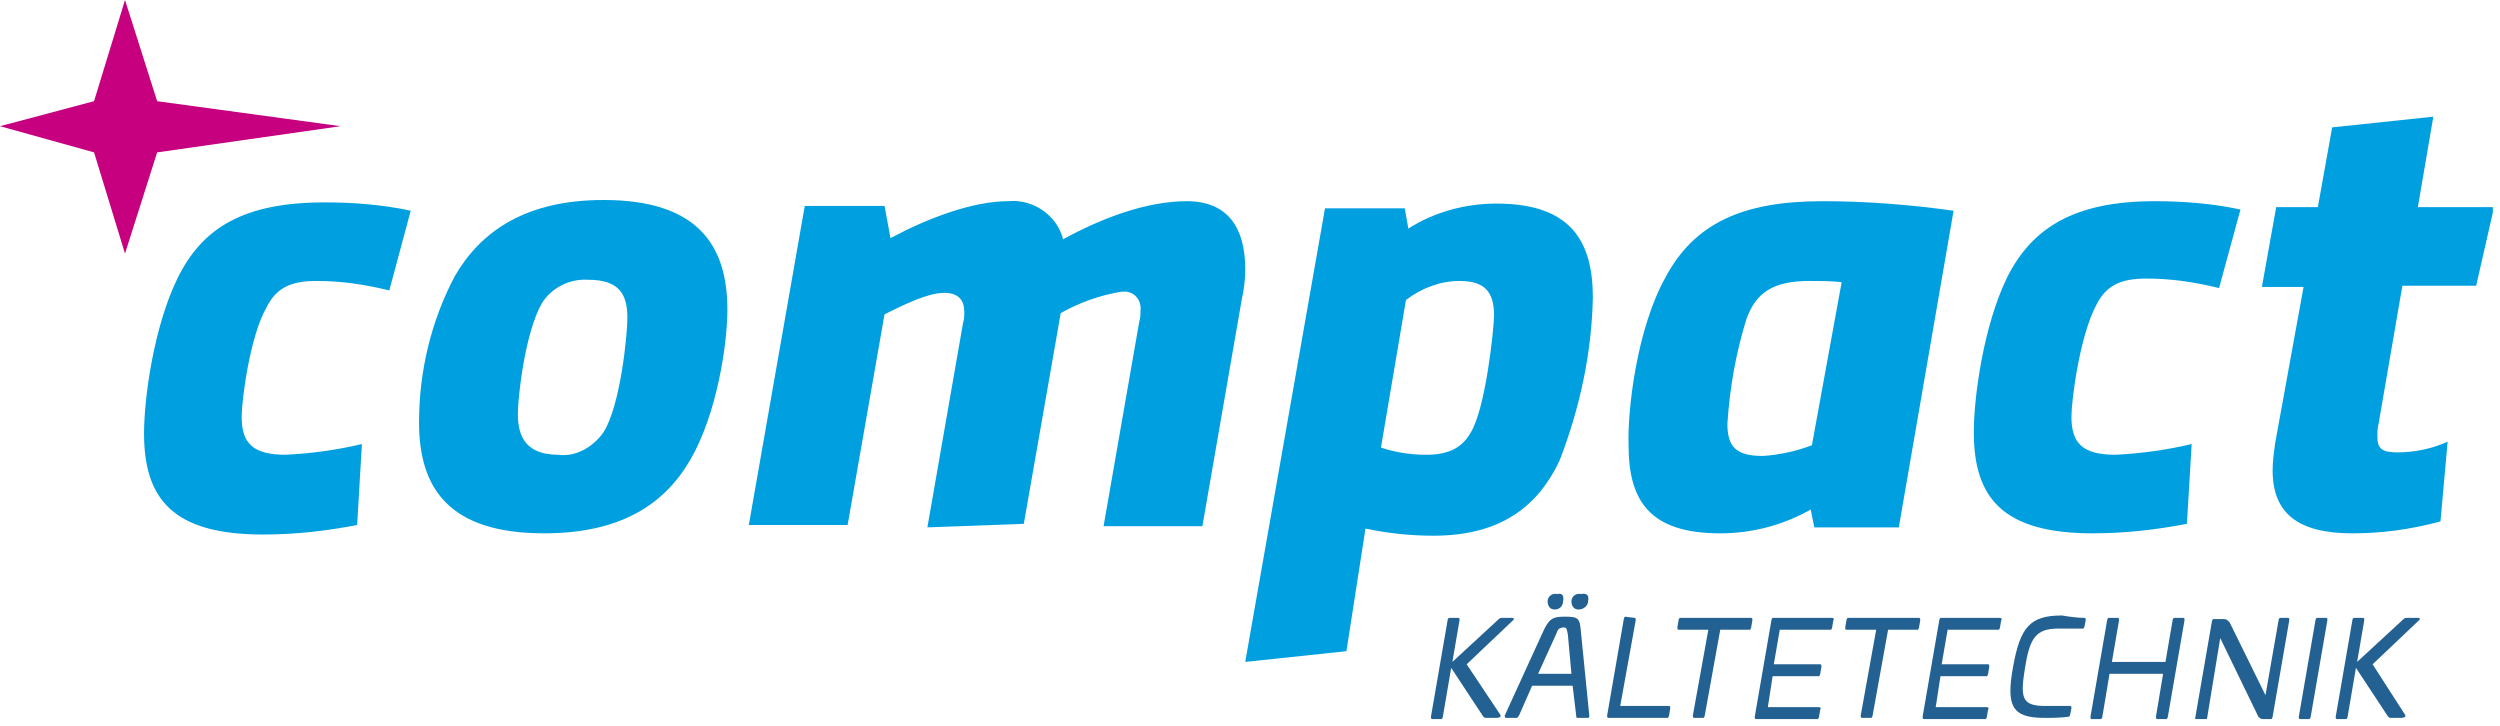 <?xml version="1.0" encoding="utf-8"?>
<!-- Generator: Adobe Illustrator 27.1.1, SVG Export Plug-In . SVG Version: 6.00 Build 0)  -->
<svg version="1.1" id="Ebene_1" xmlns="http://www.w3.org/2000/svg" xmlns:xlink="http://www.w3.org/1999/xlink" x="0px" y="0px"
	 viewBox="0 0 210 61" style="enable-background:new 0 0 210 61;" xml:space="preserve">
<style type="text/css">
	.st0{clip-path:url(#SVGID_00000061435308846433177670000004764976669278547607_);}
	.st1{fill:#C6007E;}
	.st2{clip-path:url(#SVGID_00000176722285112174534540000015912405999043383996_);}
	.st3{fill:#236192;}
	.st4{fill:#009FDF;}
</style>
<g>
	<defs>
		<rect id="SVGID_1_" width="210" height="61"/>
	</defs>
	<clipPath id="SVGID_00000023991324920007111350000011462423749512917686_">
		<use xlink:href="#SVGID_1_"  style="overflow:visible;"/>
	</clipPath>
	<g id="Zeichenfläche_1" style="clip-path:url(#SVGID_00000023991324920007111350000011462423749512917686_);">
		<g id="Gruppe_833">
			<path id="Pfad_237" class="st1" d="M10.5,0L7.9,8.5L0,10.6l7.9,2.2l2.6,8.5l2.7-8.5l15.4-2.2L13.2,8.5L10.5,0z"/>
			<g id="Gruppe_709" transform="translate(0)">
				<g>
					<defs>
						<rect id="SVGID_00000109000553173046130900000007068831677646252937_" width="209.4" height="60.4"/>
					</defs>
					<clipPath id="SVGID_00000116945334816583922960000011526382586342172593_">
						<use xlink:href="#SVGID_00000109000553173046130900000007068831677646252937_"  style="overflow:visible;"/>
					</clipPath>
					<g id="Gruppe_708" style="clip-path:url(#SVGID_00000116945334816583922960000011526382586342172593_);">
						<path id="Pfad_238" class="st3" d="M127,51.9c0.2,0,0.2,0.1,0.1,0.2l-3.9,3.7L126,60c0.1,0.1,0.1,0.3-0.3,0.3h-0.9
							c-0.1,0-0.2-0.1-0.2-0.1l-2.7-4.1l-0.7,4.1c0,0.1-0.1,0.2-0.1,0.2c0,0,0,0,0,0h-0.8c-0.1,0-0.1-0.1-0.1-0.2l1.4-8.1
							c0-0.1,0.1-0.2,0.1-0.2c0,0,0,0,0,0h0.8c0.1,0,0.1,0.1,0.1,0.2l-0.6,3.5l3.9-3.6c0.1-0.1,0.2-0.1,0.3-0.1L127,51.9z"/>
						<path id="Pfad_239" class="st3" d="M132.8,53.1l0.7,7c0,0.1,0,0.2-0.1,0.2h-0.9c-0.1,0-0.1-0.1-0.1-0.2l-0.3-2.5h-3.4
							l-1.1,2.5c-0.1,0.1-0.1,0.2-0.2,0.2h-0.9c-0.1,0-0.1-0.1-0.1-0.2l3.2-7c0.5-1.1,0.8-1.3,1.8-1.3
							C132.6,51.8,132.7,51.9,132.8,53.1L132.8,53.1z M130.7,53.3l-1.5,3.3h2.8l-0.3-3.3c-0.1-0.5-0.1-0.6-0.4-0.6
							C130.9,52.8,130.9,52.8,130.7,53.3L130.7,53.3z M131.3,50.5c0,0.4-0.3,0.7-0.7,0.7c0,0,0,0,0,0c-0.4,0-0.6-0.3-0.6-0.7
							c0-0.4,0.4-0.7,0.8-0.6c0,0,0,0,0,0C131.2,49.8,131.4,50,131.3,50.5L131.3,50.5z M133.4,50.5c0,0.4-0.4,0.7-0.8,0.7
							c-0.4,0-0.6-0.3-0.6-0.7c0-0.4,0.4-0.7,0.8-0.6c0,0,0,0,0,0C133.3,49.8,133.5,50,133.4,50.5"/>
						<path id="Pfad_240" class="st3" d="M137.3,51.9c0.1,0,0.1,0.1,0.1,0.2l-1.3,7.2h4.1c0.1,0,0.1,0.1,0.1,0.2l-0.1,0.6
							c0,0.1-0.1,0.2-0.1,0.2c0,0,0,0,0,0h-5c-0.1,0-0.1-0.1-0.1-0.2l1.4-8.1c0-0.1,0.1-0.2,0.1-0.2c0,0,0,0,0,0L137.3,51.9z"/>
						<path id="Pfad_241" class="st3" d="M147.1,51.9c0.1,0,0.1,0.1,0.1,0.2l-0.1,0.6c0,0.1-0.1,0.2-0.1,0.2c0,0,0,0,0,0h-2.5
							l-1.3,7.2c0,0.1-0.1,0.2-0.1,0.2c0,0,0,0,0,0h-0.8c-0.1,0-0.1-0.1-0.1-0.2l1.3-7.2h-2.5c-0.1,0-0.1-0.1-0.1-0.2l0.1-0.6
							c0-0.1,0.1-0.2,0.1-0.2c0,0,0,0,0,0H147.1z"/>
						<path id="Pfad_242" class="st3" d="M153.9,51.9c0.1,0,0.2,0.1,0.1,0.2l-0.1,0.6c0,0.1-0.1,0.2-0.1,0.2c0,0,0,0,0,0h-4.3
							l-0.5,2.9h3.9c0.1,0,0.1,0.1,0.1,0.2l-0.1,0.6c0,0.1-0.1,0.2-0.1,0.2c0,0,0,0,0,0h-3.9l-0.4,2.6h4.3c0.1,0,0.2,0.1,0.1,0.2
							l-0.1,0.6c0,0.1-0.1,0.2-0.1,0.2c0,0,0,0,0,0h-5.2c-0.1,0-0.1-0.1-0.1-0.2l1.4-8.1c0-0.1,0.1-0.2,0.1-0.2c0,0,0,0,0,0
							L153.9,51.9z"/>
						<path id="Pfad_243" class="st3" d="M161.2,51.9c0.1,0,0.1,0.1,0.1,0.2l-0.1,0.6c0,0.1-0.1,0.2-0.1,0.2c0,0,0,0,0,0h-2.5
							l-1.3,7.2c0,0.1-0.1,0.2-0.1,0.2c0,0,0,0,0,0h-0.8c-0.1,0-0.1-0.1-0.1-0.2l1.3-7.2h-2.5c-0.1,0-0.1-0.1-0.1-0.2l0.1-0.6
							c0-0.1,0.1-0.2,0.1-0.2c0,0,0,0,0,0H161.2z"/>
						<path id="Pfad_244" class="st3" d="M168,51.9c0.1,0,0.2,0.1,0.1,0.2l-0.1,0.6c0,0.1-0.1,0.2-0.1,0.2c0,0,0,0,0,0h-4.3
							l-0.5,2.9h3.9c0.1,0,0.1,0.1,0.1,0.2l-0.1,0.6c0,0.1-0.1,0.2-0.1,0.2c0,0,0,0,0,0h-3.9l-0.4,2.6h4.3c0.1,0,0.2,0.1,0.1,0.2
							l-0.1,0.6c0,0.1-0.1,0.2-0.1,0.2c0,0,0,0,0,0h-5.2c-0.1,0-0.1-0.1-0.1-0.2l1.4-8.1c0-0.1,0.1-0.2,0.1-0.2c0,0,0,0,0,0
							L168,51.9z"/>
						<path id="Pfad_245" class="st3" d="M175.1,51.9c0.1,0,0.1,0.1,0.1,0.2l-0.1,0.5c0,0.1-0.1,0.2-0.1,0.2c0,0,0,0,0,0h-2.1
							c-1.9,0-2.4,0.8-2.8,3.3s-0.3,3.2,1.7,3.2h2.1c0.1,0,0.1,0.1,0.1,0.2l-0.1,0.5c0,0.1-0.1,0.2-0.1,0.2c0,0,0,0,0,0
							c-0.7,0.1-1.4,0.1-2.1,0.1c-2.7,0-3.2-1-2.6-4.3c0.6-3.3,1.4-4.3,4.1-4.3C173.8,51.8,174.5,51.9,175.1,51.9L175.1,51.9z"/>
						<path id="Pfad_246" class="st3" d="M183.4,51.9c0.1,0,0.1,0.1,0.1,0.2l-1.4,8.1c0,0.1-0.1,0.2-0.1,0.2c0,0,0,0,0,0h-0.8
							c-0.1,0-0.1-0.1-0.1-0.2l0.6-3.6h-4.5l-0.6,3.6c0,0.1-0.1,0.2-0.1,0.2c0,0,0,0,0,0h-0.8c-0.1,0-0.1-0.1-0.1-0.2l1.4-8.1
							c0-0.1,0.1-0.2,0.1-0.2c0,0,0,0,0,0h0.8c0.1,0,0.1,0.1,0.1,0.2l-0.6,3.5h4.5l0.6-3.5c0-0.1,0.1-0.2,0.1-0.2c0,0,0,0,0,0H183.4
							z"/>
						<path id="Pfad_247" class="st3" d="M192.2,51.9c0.1,0,0.1,0.1,0.1,0.2l-1.4,8.1c0,0.1-0.1,0.2-0.1,0.2c0,0,0,0,0,0h-0.7
							c-0.2,0-0.3-0.1-0.4-0.2l-3.2-6.6l-1.1,6.7c0,0.1-0.1,0.2-0.1,0.2c0,0,0,0,0,0h-0.8c-0.1,0-0.1-0.1-0.1-0.2l1.4-8.1
							c0-0.1,0.1-0.2,0.1-0.2c0,0,0,0,0,0h0.8c0.4,0,0.4,0.1,0.6,0.3l3,6.1l1.1-6.3c0-0.1,0.1-0.2,0.1-0.2c0,0,0,0,0,0L192.2,51.9z"
							/>
						<path id="Pfad_248" class="st3" d="M195.4,51.9c0.1,0,0.1,0.1,0.1,0.2l-1.4,8.1c0,0.1-0.1,0.2-0.1,0.2c0,0,0,0,0,0h-0.8
							c-0.1,0-0.1-0.1-0.1-0.2l1.4-8.1c0-0.1,0.1-0.2,0.1-0.2c0,0,0,0,0,0H195.4z"/>
						<path id="Pfad_249" class="st3" d="M203.1,51.9c0.2,0,0.2,0.1,0.1,0.2l-3.9,3.7L202,60c0.1,0.1,0.1,0.3-0.3,0.3h-0.9
							c-0.1,0-0.2-0.1-0.2-0.1l-2.7-4.1l-0.7,4.1c0,0.1-0.1,0.2-0.1,0.2c0,0,0,0,0,0h-0.8c-0.1,0-0.1-0.1-0.1-0.2l1.4-8.1
							c0-0.1,0.1-0.2,0.1-0.2c0,0,0,0,0,0h0.8c0.1,0,0.1,0.1,0.1,0.2l-0.6,3.5l3.9-3.6c0.1-0.1,0.2-0.1,0.3-0.1L203.1,51.9z"/>
						<path id="Pfad_250" class="st4" d="M20.3,35c0,2.2,0.9,3.2,3.7,3.2c2.1-0.1,4.3-0.4,6.4-0.9L30,44.1c-2.6,0.5-5.2,0.8-7.9,0.8
							c-7.6,0-10-3-10-8.5c0-2.9,0.8-8.9,2.8-13C17,19.1,20.5,17,27.3,17c2.4,0,4.9,0.2,7.2,0.7l-1.8,6.7c-2-0.5-4-0.8-6.1-0.8
							c-2.2,0-3.4,0.6-4.2,2.2C21,28.2,20.3,33.6,20.3,35z"/>
						<path id="Pfad_251" class="st4" d="M35.2,35.5c0-4.3,1-8.5,3-12.3c2.2-3.8,6-6.4,12.5-6.4c7.9,0,10.4,3.8,10.4,9.2
							c0,3-0.9,8.8-3.1,12.6c-2.2,3.8-5.9,6.2-12.3,6.2C37.7,44.8,35.2,41,35.2,35.5z M50.7,36.3c1.4-2.2,2-8.1,2-9.6
							c0-2-0.7-3.2-3.3-3.2c-1.6-0.1-3.1,0.7-3.9,2c-1.4,2.5-2,7.8-2,9.3c0,2,0.8,3.4,3.4,3.4C48.3,38.4,49.8,37.6,50.7,36.3
							L50.7,36.3z"/>
						<path id="Pfad_252" class="st4" d="M77.9,44.3l3-17.2c0.1-0.3,0.1-0.6,0.1-0.9c0-1.1-0.6-1.6-1.7-1.6c-1.3,0-3.2,0.9-5,1.8
							l-3.1,17.7h-8.3l4.7-26.8h6.7l0.5,2.7c3.2-1.7,6.9-3.1,9.9-3.1c2.1-0.2,4.1,1.2,4.6,3.2c3.1-1.7,6.9-3.2,10.4-3.2
							c3.4,0,4.9,2.2,4.9,5.7c0,0.9-0.1,1.7-0.3,2.6l-3.3,19h-8.3l3-17.2c0.1-0.3,0.1-0.6,0.1-0.9c0.1-0.8-0.4-1.5-1.2-1.6
							c-0.1,0-0.3,0-0.4,0c-1.8,0.3-3.5,0.9-5.1,1.8l-3.1,17.7L77.9,44.3L77.9,44.3z"/>
						<path id="Pfad_253" class="st4" d="M113.1,54.7l-8.5,0.9l6.7-38.1h6.7l0.3,1.7c2.2-1.4,4.8-2.1,7.4-2.1c6.2,0,8.1,3.1,8.1,7.9
							c-0.1,4.7-1.1,9.3-2.8,13.7c-1.8,3.8-4.9,6.3-10.6,6.3c-1.9,0-3.8-0.2-5.7-0.6L113.1,54.7z M116,37.6c1.2,0.4,2.5,0.6,3.8,0.6
							c1.9,0,3-0.6,3.7-1.8c1.3-2,2-8.9,2-9.9c0-2-0.8-2.9-2.9-2.9c-1.6,0-3.2,0.6-4.5,1.6L116,37.6z"/>
						<path id="Pfad_254" class="st4" d="M139.9,23.3c2.4-4.5,6.4-6.4,13.2-6.4c3.7,0,7.4,0.3,11,0.8l-4.6,26.6h-7.1l-0.3-1.5
							c-2.3,1.3-4.9,2-7.6,2c-5.9,0-7.7-2.7-7.7-7.4C136.7,34.4,137.5,27.6,139.9,23.3 M154.7,23.7c-0.9-0.1-1.8-0.1-2.7-0.1
							c-3.1,0-4.5,1-5.3,3.2c-0.9,2.9-1.4,5.8-1.6,8.8c0,2,0.8,2.7,3,2.7c1.4-0.1,2.8-0.4,4.1-0.9L154.7,23.7z"/>
						<path id="Pfad_255" class="st4" d="M174,35c0,2.2,0.9,3.2,3.7,3.2c2.1-0.1,4.3-0.4,6.4-0.9l-0.4,6.7c-2.6,0.5-5.2,0.8-7.9,0.8
							c-7.6,0-10-3-10-8.5c0-2.9,0.8-8.9,2.8-13c2.1-4.2,5.7-6.4,12.4-6.4c2.4,0,4.9,0.2,7.2,0.7l-1.8,6.6c-2-0.5-4-0.8-6.1-0.8
							c-2.2,0-3.4,0.6-4.2,2.2C174.7,28.2,174,33.6,174,35z"/>
						<path id="Pfad_256" class="st4" d="M197.6,44.8c-4.6,0-6.7-1.7-6.7-5.3c0-0.7,0.1-1.4,0.2-2.2l2.4-13.2h-3.5l1.2-6.7h3.5
							l1.2-6.7l8.5-0.9l-1.3,7.6h6.4l-1.5,6.6h-6.2l-2,11.6c-0.1,0.4-0.1,0.7-0.1,1.1c0,1,0.4,1.3,1.7,1.3c1.4,0,2.9-0.3,4.2-0.9
							l-0.6,6.7C202.4,44.5,200,44.8,197.6,44.8"/>
					</g>
				</g>
			</g>
		</g>
	</g>
</g>
</svg>

